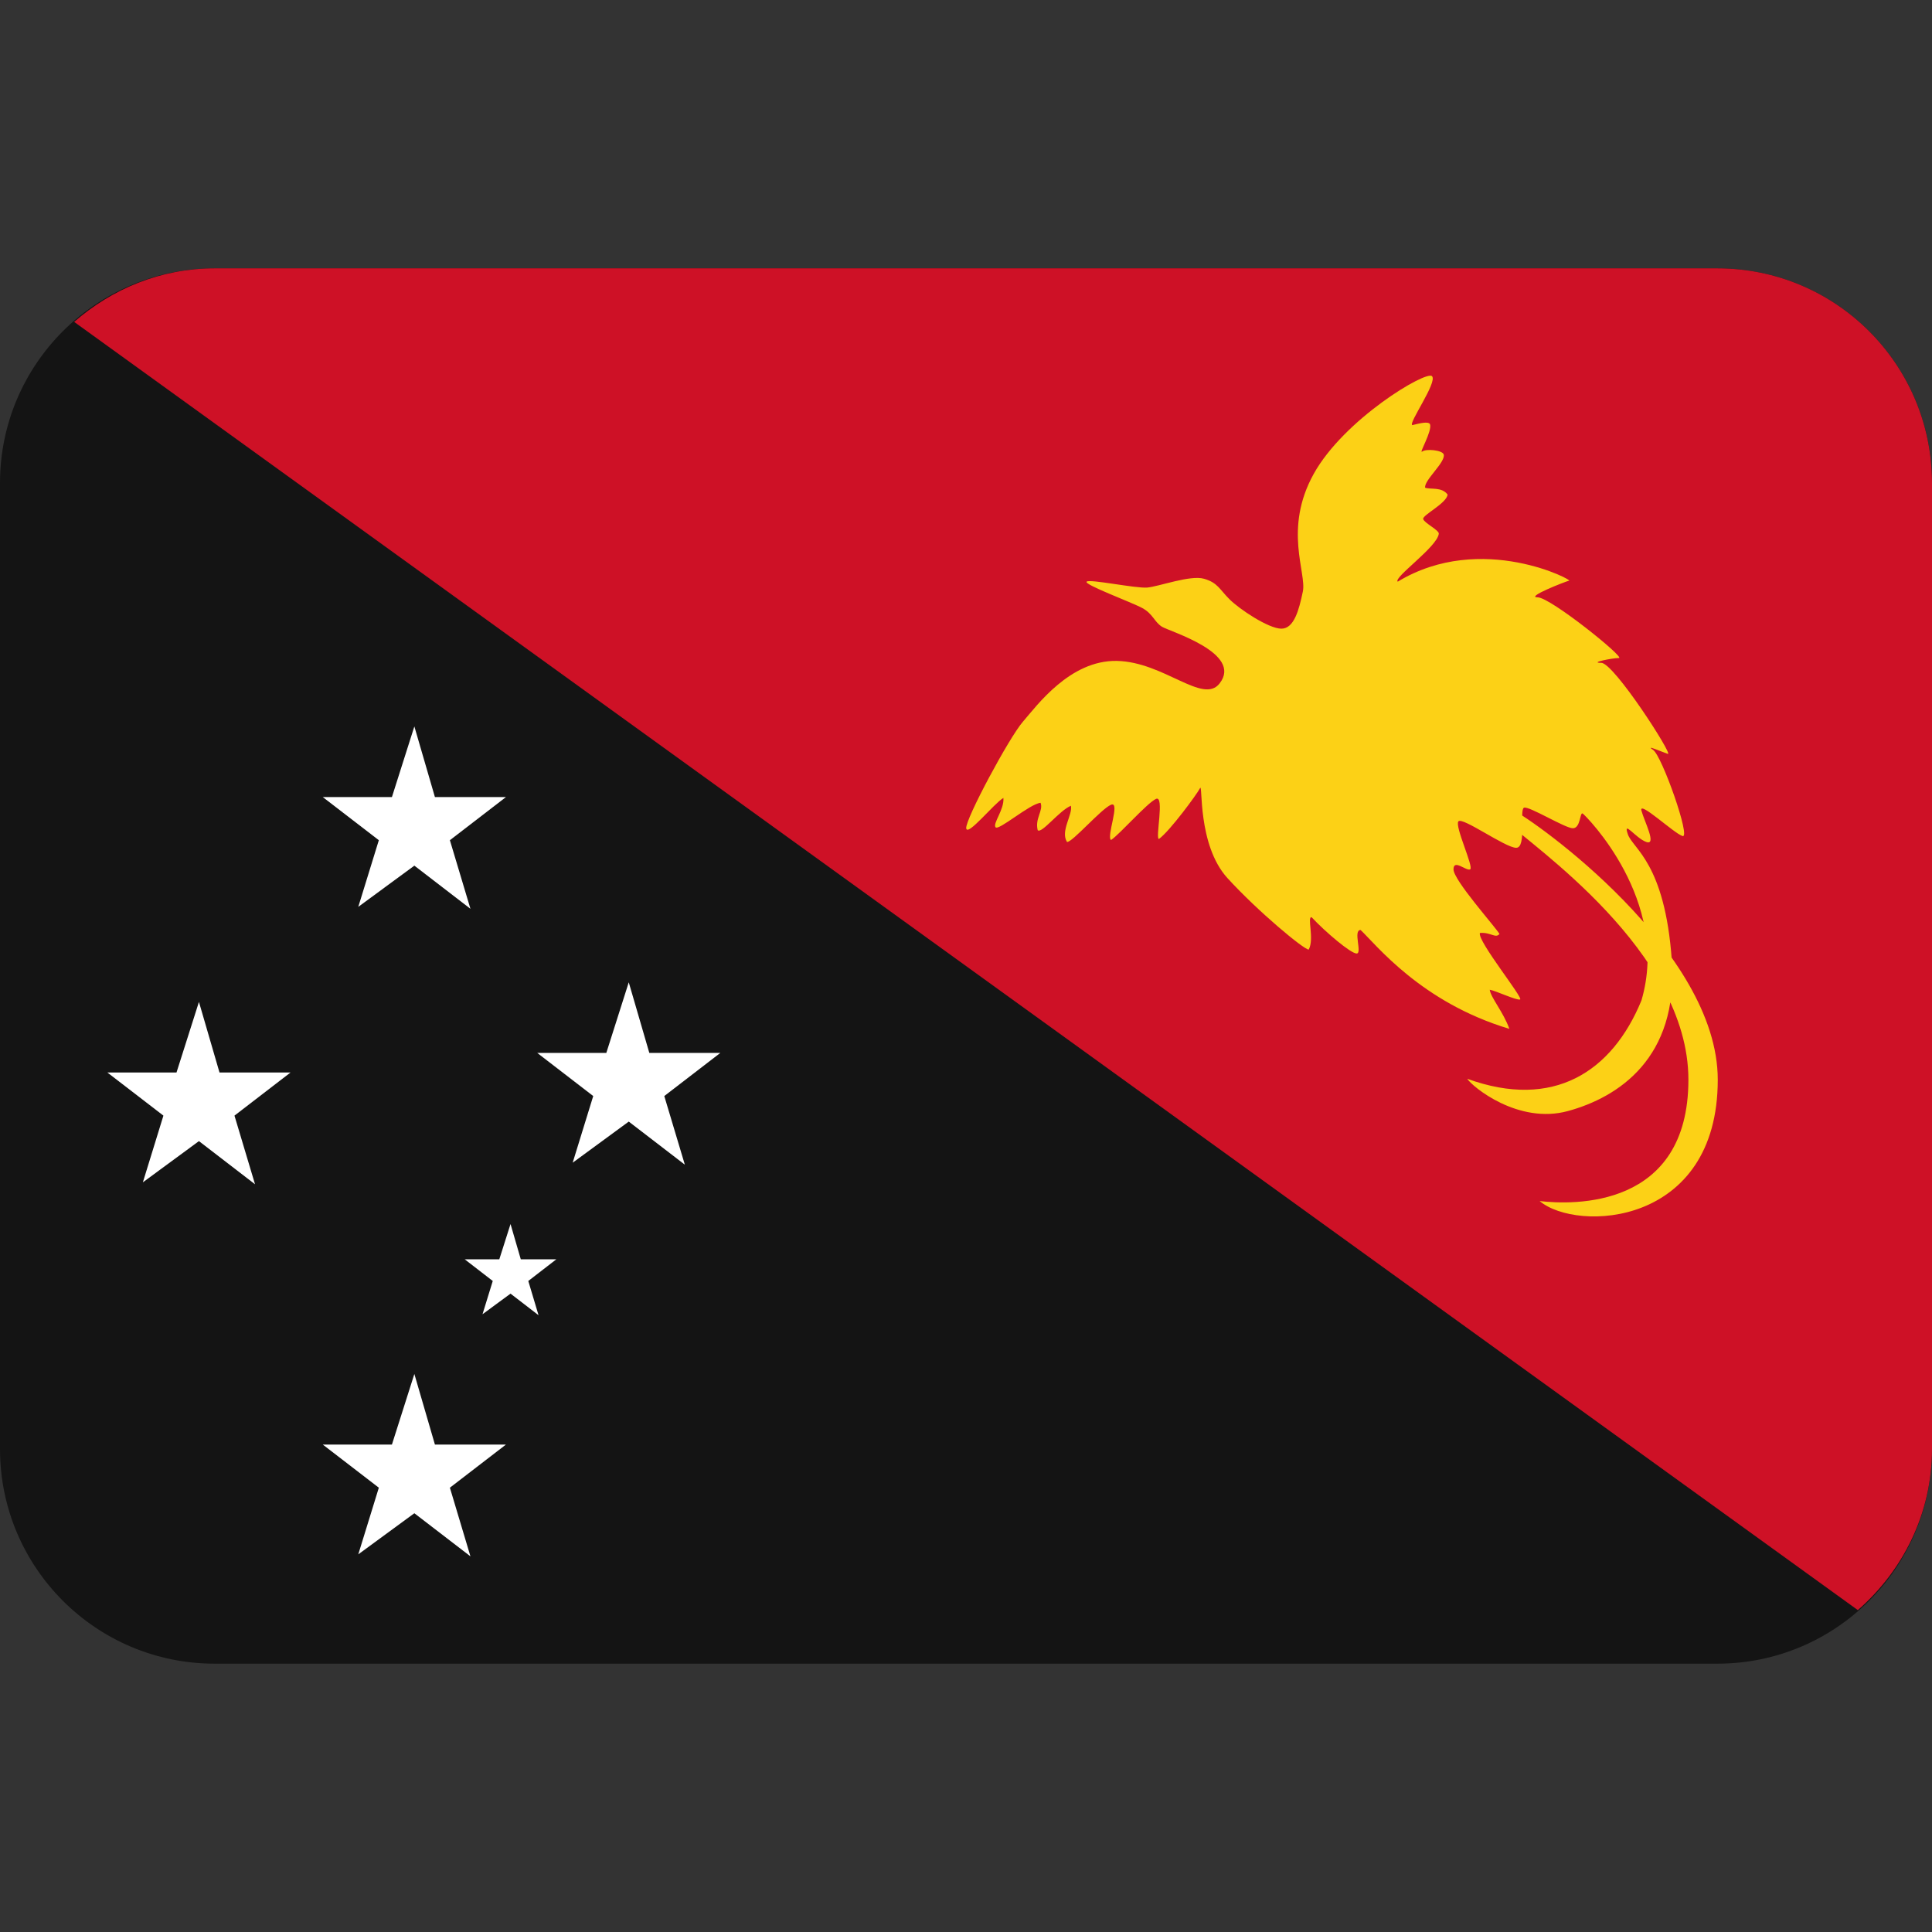 <?xml version="1.0" encoding="iso-8859-1"?>
<!-- Generator: Adobe Illustrator 19.0.0, SVG Export Plug-In . SVG Version: 6.00 Build 0)  -->
<svg xmlns="http://www.w3.org/2000/svg" xmlns:xlink="http://www.w3.org/1999/xlink" version="1.1" id="Capa_1" x="0px" y="0px" viewBox="0 0 512 512" style="enable-background:new 0 0 512 512;" xml:space="preserve">
<rect x="0" y="0" width="512" height="512" fill="#333333" stroke="none"/>
<g transform="matrix(1.25 0 0 -1.25 0 45)">
	<g>
		<g>
			<path style="fill:#141414;" d="M409.6-271.2c0-25.134-20.378-45.511-45.511-45.511H45.511C20.378-316.711,0-296.334,0-271.2     v204.8c0,25.134,20.378,45.511,45.511,45.511h318.578c25.134,0,45.511-20.378,45.511-45.511V-271.2z"/>
			<path style="fill:#CE1126;" d="M393.876-305.356c9.557,8.34,15.724,20.48,15.724,34.156v204.8     c0,25.134-20.378,45.511-45.511,45.511H45.511c-11.457,0-21.788-4.369-29.787-11.355L393.876-305.356z"/>
			<g>
				<path style="fill:#FFFFFF;" d="M87.848-118.01l4.358-14.973h15.064l-11.89-9.148l4.358-14.541l-11.89,9.148l-11.89-8.738      l4.358,14.131l-11.89,9.148h14.666L87.848-118.01z"/>
				<path style="fill:#FFFFFF;" d="M42.177-176.412l4.358-14.962h15.064l-11.89-9.148l4.358-14.552l-11.89,9.148l-11.89-8.738      l4.358,14.143l-11.89,9.148h14.666L42.177-176.412z"/>
				<path style="fill:#FFFFFF;" d="M87.848-255.294l4.358-14.962h15.064l-11.89-9.148l4.358-14.552l-11.89,9.136l-11.89-8.715      l4.358,14.131l-11.89,9.148h14.666L87.848-255.294z"/>
				<path style="fill:#FFFFFF;" d="M108.237-223.504l2.173-7.475h7.543l-5.951-4.597l2.173-7.259l-5.939,4.574l-5.939-4.369      l2.173,7.054l-5.951,4.597h7.339L108.237-223.504z"/>
				<path style="fill:#FFFFFF;" d="M133.302-172.259l4.358-14.962h15.064l-11.89-9.148l4.358-14.552l-11.89,9.136l-11.89-8.715      l4.358,14.131l-11.878,9.148h14.655L133.302-172.259z"/>
			</g>
			<path style="fill:#FCD116;" d="M319.374-138.137c4.972-4.972,38.582-27.386,38.582-54.773c0-27.398-24.496-26.556-31.539-25.725     c7.885-6.645,37.763-5.404,37.763,25.725c0,27.386-38.582,54.773-43.565,57.264C315.642-133.165,314.379-133.165,319.374-138.137      M258.571-108.885c-3.504-4.551-11.822,4.562-21.777,4.767c-9.956,0.205-17.021-9.546-19.911-12.868     c-2.913-3.322-12.254-20.742-12.038-22.608c0.216-1.866,5.814,5.188,7.885,6.428c0.205-2.48-2.287-5.393-1.673-6.212     c0.626-0.842,7.27,4.972,9.557,5.177c0.626-1.661-1.24-3.311-0.614-5.803c0.819-0.842,4.551,4.142,7.043,5.177     c0.421-1.866-2.287-5.393-0.831-7.669c1.024-0.216,7.27,7.043,9.341,7.885c2.059,0.831-1.047-6.849,0-7.475     c1.866,1.24,7.669,7.885,9.535,8.715c1.866,0.831-0.205-8.499,0.614-8.499c2.298,1.65,8.09,9.535,8.715,10.775     c0.626,1.252-0.626-12.015,5.825-19.081c6.44-7.054,16.179-15.144,17.215-15.144c1.252,2.287-0.421,7.054,0.626,6.849     c2.913-3.118,8.294-7.68,9.535-7.68s-0.819,4.983,0.842,4.983c3.311-3.118,12.846-15.36,31.539-20.958     c-1.252,3.527-3.959,6.645-4.164,8.294c1.252-0.193,5.609-2.276,6.428-2.071c0.842,0.205-9.114,12.447-8.511,14.108     c2.287,0.205,3.334-1.24,4.153-0.205c-1.024,1.661-9.751,11.412-9.751,13.687c0,2.287,2.708-0.41,3.527,0     c0.842,0.421-3.311,9.125-2.492,10.172c0.831,1.024,9.956-5.598,12.254-5.598c2.287,0,0.614,8.09,1.661,8.499     c1.024,0.41,8.715-4.358,10.354-4.358c1.673,0,1.468,3.527,2.094,3.118c0.626-0.421,18.671-18.466,12.447-39.629     c-6.224-15.144-18.671-23.233-36.932-16.6c1.035-1.65,10.798-9.739,21.367-6.838c10.581,2.89,23.45,11.196,22.005,31.937     c-1.468,20.753-8.306,23.654-9.33,26.761c-1.07,3.118,1.638-0.831,3.903-1.65c2.321-0.831-0.398,4.358-1.013,6.633     c-0.626,2.276,6.838-4.767,8.704-5.382c1.866-0.626-4.358,17.01-6.224,18.25c-1.866,1.24,1.866-0.421,3.117-0.831     c1.24-0.41-11.423,19.297-14.108,19.297c-2.697,0,2.287,1.024,3.732,1.024s-14.518,12.868-17.226,12.868     c-2.685,0,5.825,3.322,6.645,3.527c1.445-0.205-18.466,10.581-36.306-0.205c-1.024,0.831,8.397,7.361,8.704,10.16     c0.114,0.728-3.106,2.287-3.311,3.118c-0.193,0.831,4.983,3.322,5.177,5.188c-1.24,1.661-3.504,1.035-4.756,1.445     c-0.307,1.559,4.358,5.393,3.937,7.054c-0.307,0.933-3.732,1.252-4.551,0.626c-0.853-0.626,2.173,4.358,1.638,5.803     c-0.398,0.626-2.059,0.205-3.732-0.205c-1.024,0.205,5.404,9.136,4.153,10.377c-1.24,1.24-18.66-9.125-25.088-20.742     c-6.44-11.628-1.468-20.958-2.287-24.906c-0.819-3.925-1.866-7.885-4.551-7.885c-2.719,0-8.943,4.153-11.002,6.235     c-2.094,2.071-2.492,3.516-5.404,4.346c-2.913,0.842-9.557-1.65-12.038-1.866c-2.492-0.205-12.231,1.866-12.846,1.252     c-0.626-0.626,9.535-4.358,11.822-5.609c2.264-1.24,2.492-2.89,4.13-3.937C248.001-97.894,263.578-102.456,258.571-108.885"/>
		</g>
	</g>
</g>
<g>
</g>
<g>
</g>
<g>
</g>
<g>
</g>
<g>
</g>
<g>
</g>
<g>
</g>
<g>
</g>
<g>
</g>
<g>
</g>
<g>
</g>
<g>
</g>
<g>
</g>
<g>
</g>
<g>
</g>
</svg>
